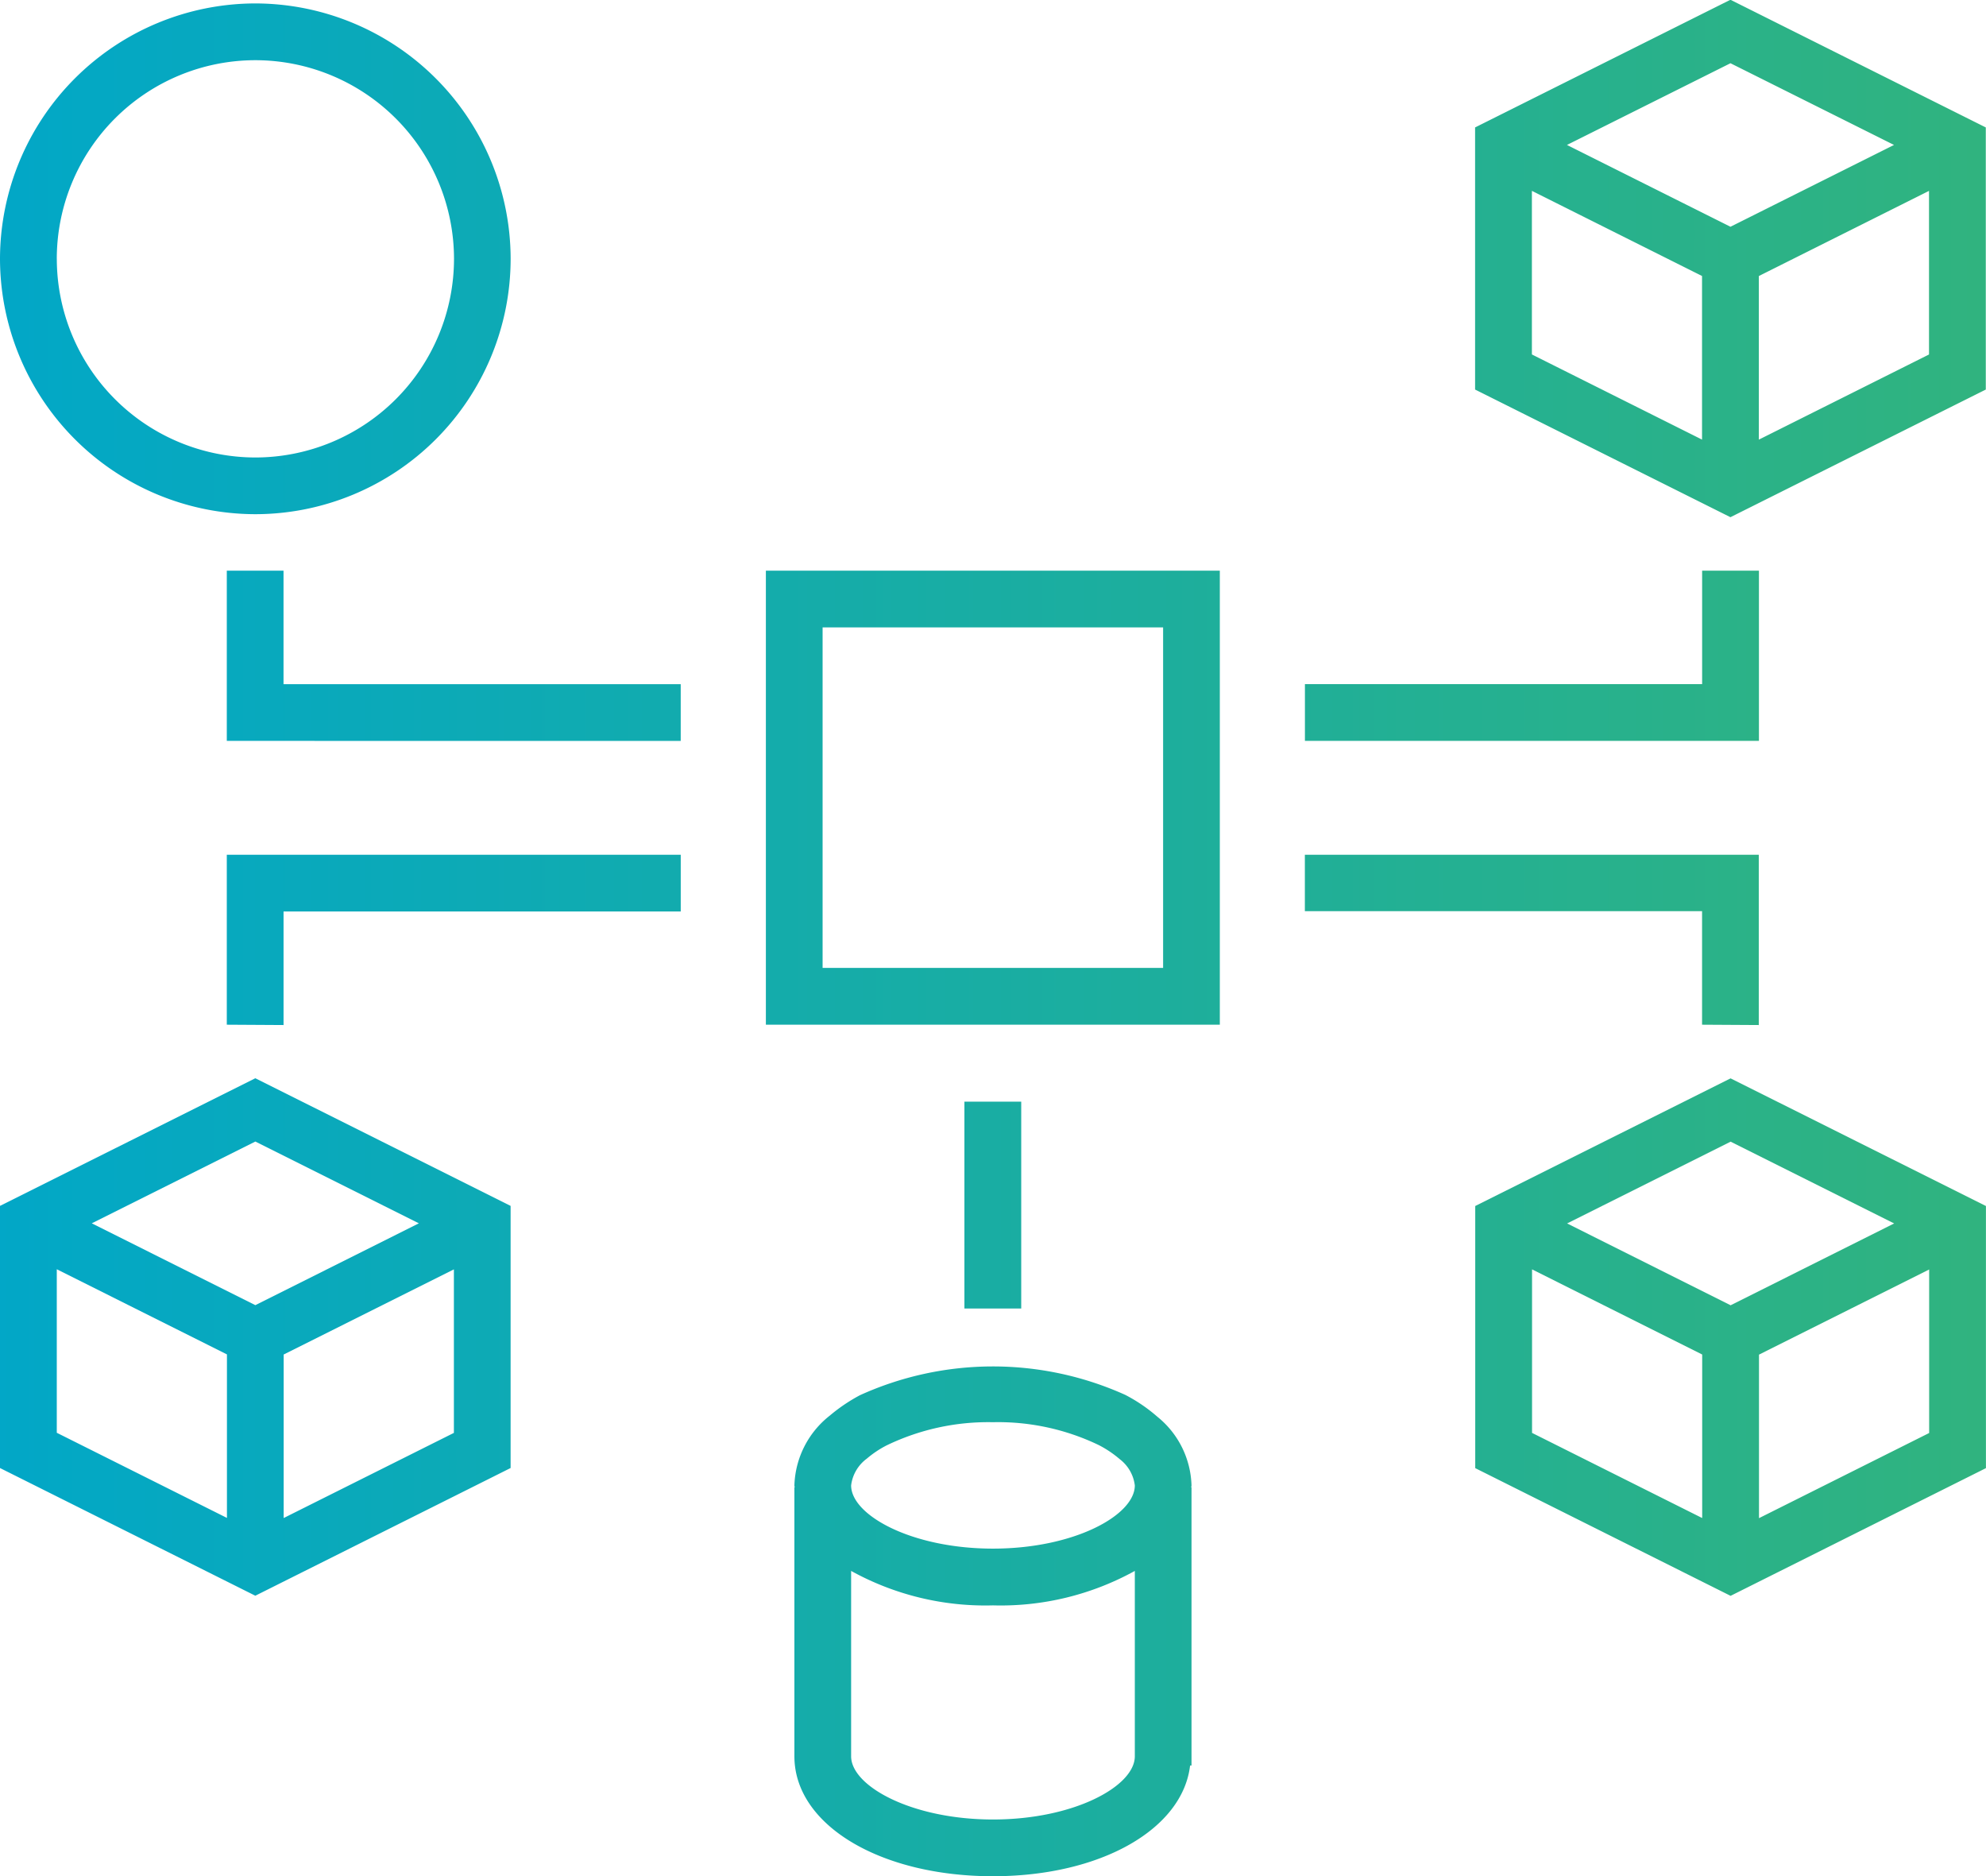<svg xmlns="http://www.w3.org/2000/svg" xmlns:xlink="http://www.w3.org/1999/xlink" width="66" height="62.338" viewBox="0 0 66 62.338">
  <defs>
    <linearGradient id="linear-gradient" y1="0.5" x2="1.05" y2="0.5" gradientUnits="objectBoundingBox">
      <stop offset="0" stop-color="#01a7c8"/>
      <stop offset="1" stop-color="#81c802"/>
    </linearGradient>
  </defs>
  <path id="합치기_13" data-name="합치기 13" d="M-4971.6,4686.353v-8.932h.009c0-.023-.009-.045-.009-.068a3.062,3.062,0,0,1,1.171-2.315,5.693,5.693,0,0,1,1.007-.682,10.7,10.7,0,0,1,8.815-.012,5.349,5.349,0,0,1,1.071.729,3.04,3.04,0,0,1,1.133,2.28c0,.023-.009.045-.009.068h.009v9.238h-.047c-.248,2.115-2.966,3.679-6.552,3.679C-4968.763,4690.338-4971.6,4688.625-4971.6,4686.353Zm1.885,0c0,.991,2.015,2.1,4.714,2.1s4.714-1.108,4.714-2.1v-6.159a9.223,9.223,0,0,1-4.714,1.145,9.22,9.22,0,0,1-4.714-1.145Zm1.178-10.329a3.393,3.393,0,0,0-.657.44,1.3,1.3,0,0,0-.521.889c0,.991,2.015,2.1,4.714,2.1s4.714-1.109,4.714-2.1a1.293,1.293,0,0,0-.5-.871,3.576,3.576,0,0,0-.7-.47,7.718,7.718,0,0,0-3.517-.759A7.762,7.762,0,0,0-4968.537,4676.024Zm19.563.755v-8.709l8.486-4.241,8.486,4.241v8.709l-8.486,4.243Zm9.43-3.771v5.433l5.655-2.829v-5.433Zm-7.542,2.6,5.654,2.829v-5.433l-5.654-2.829Zm1.165-6.959,5.434,2.719,5.435-2.719-5.435-2.717Zm-52.08,8.126v-8.709l8.486-4.241,8.484,4.241v8.709l-8.484,4.243Zm9.428-3.771v5.433l5.657-2.829v-5.433Zm-7.54,2.6,5.655,2.829v-5.433l-5.655-2.829Zm1.163-6.959,5.436,2.719,5.434-2.719-5.434-2.717Zm29,2.83v-6.873h1.888v6.873Zm24.514-9.429v-3.772h-13.2V4656.4h15.085v5.657Zm-31.112,0v-15.085h15.086v15.085Zm1.885-1.888h11.316v-11.312h-11.316Zm-19.8,1.888V4656.4h15.086v1.885h-13.2v3.772Zm35.829-9.43v-1.885h13.2v-3.771h1.888v5.655Zm-35.829,0v-5.655h1.885v3.771h13.2v1.885Zm41.484-11.673v-8.709l8.486-4.242,8.486,4.242v8.709l-8.486,4.241Zm9.43-3.772v5.436l5.655-2.829v-5.436Zm-7.542,2.606,5.654,2.829v-5.436l-5.654-2.829Zm1.165-6.961,5.434,2.718,5.435-2.718-5.435-2.715ZM-4998,4636.6a8.5,8.5,0,0,1,8.486-8.486,8.5,8.5,0,0,1,8.484,8.486,8.493,8.493,0,0,1-8.484,8.484A8.5,8.5,0,0,1-4998,4636.6Zm1.888,0a6.607,6.607,0,0,0,6.6,6.6,6.608,6.608,0,0,0,6.6-6.6,6.608,6.608,0,0,0-6.6-6.6A6.606,6.606,0,0,0-4996.113,4636.6Z" transform="translate(4998 -4628)" fill="url(#linear-gradient)"/>
</svg>
